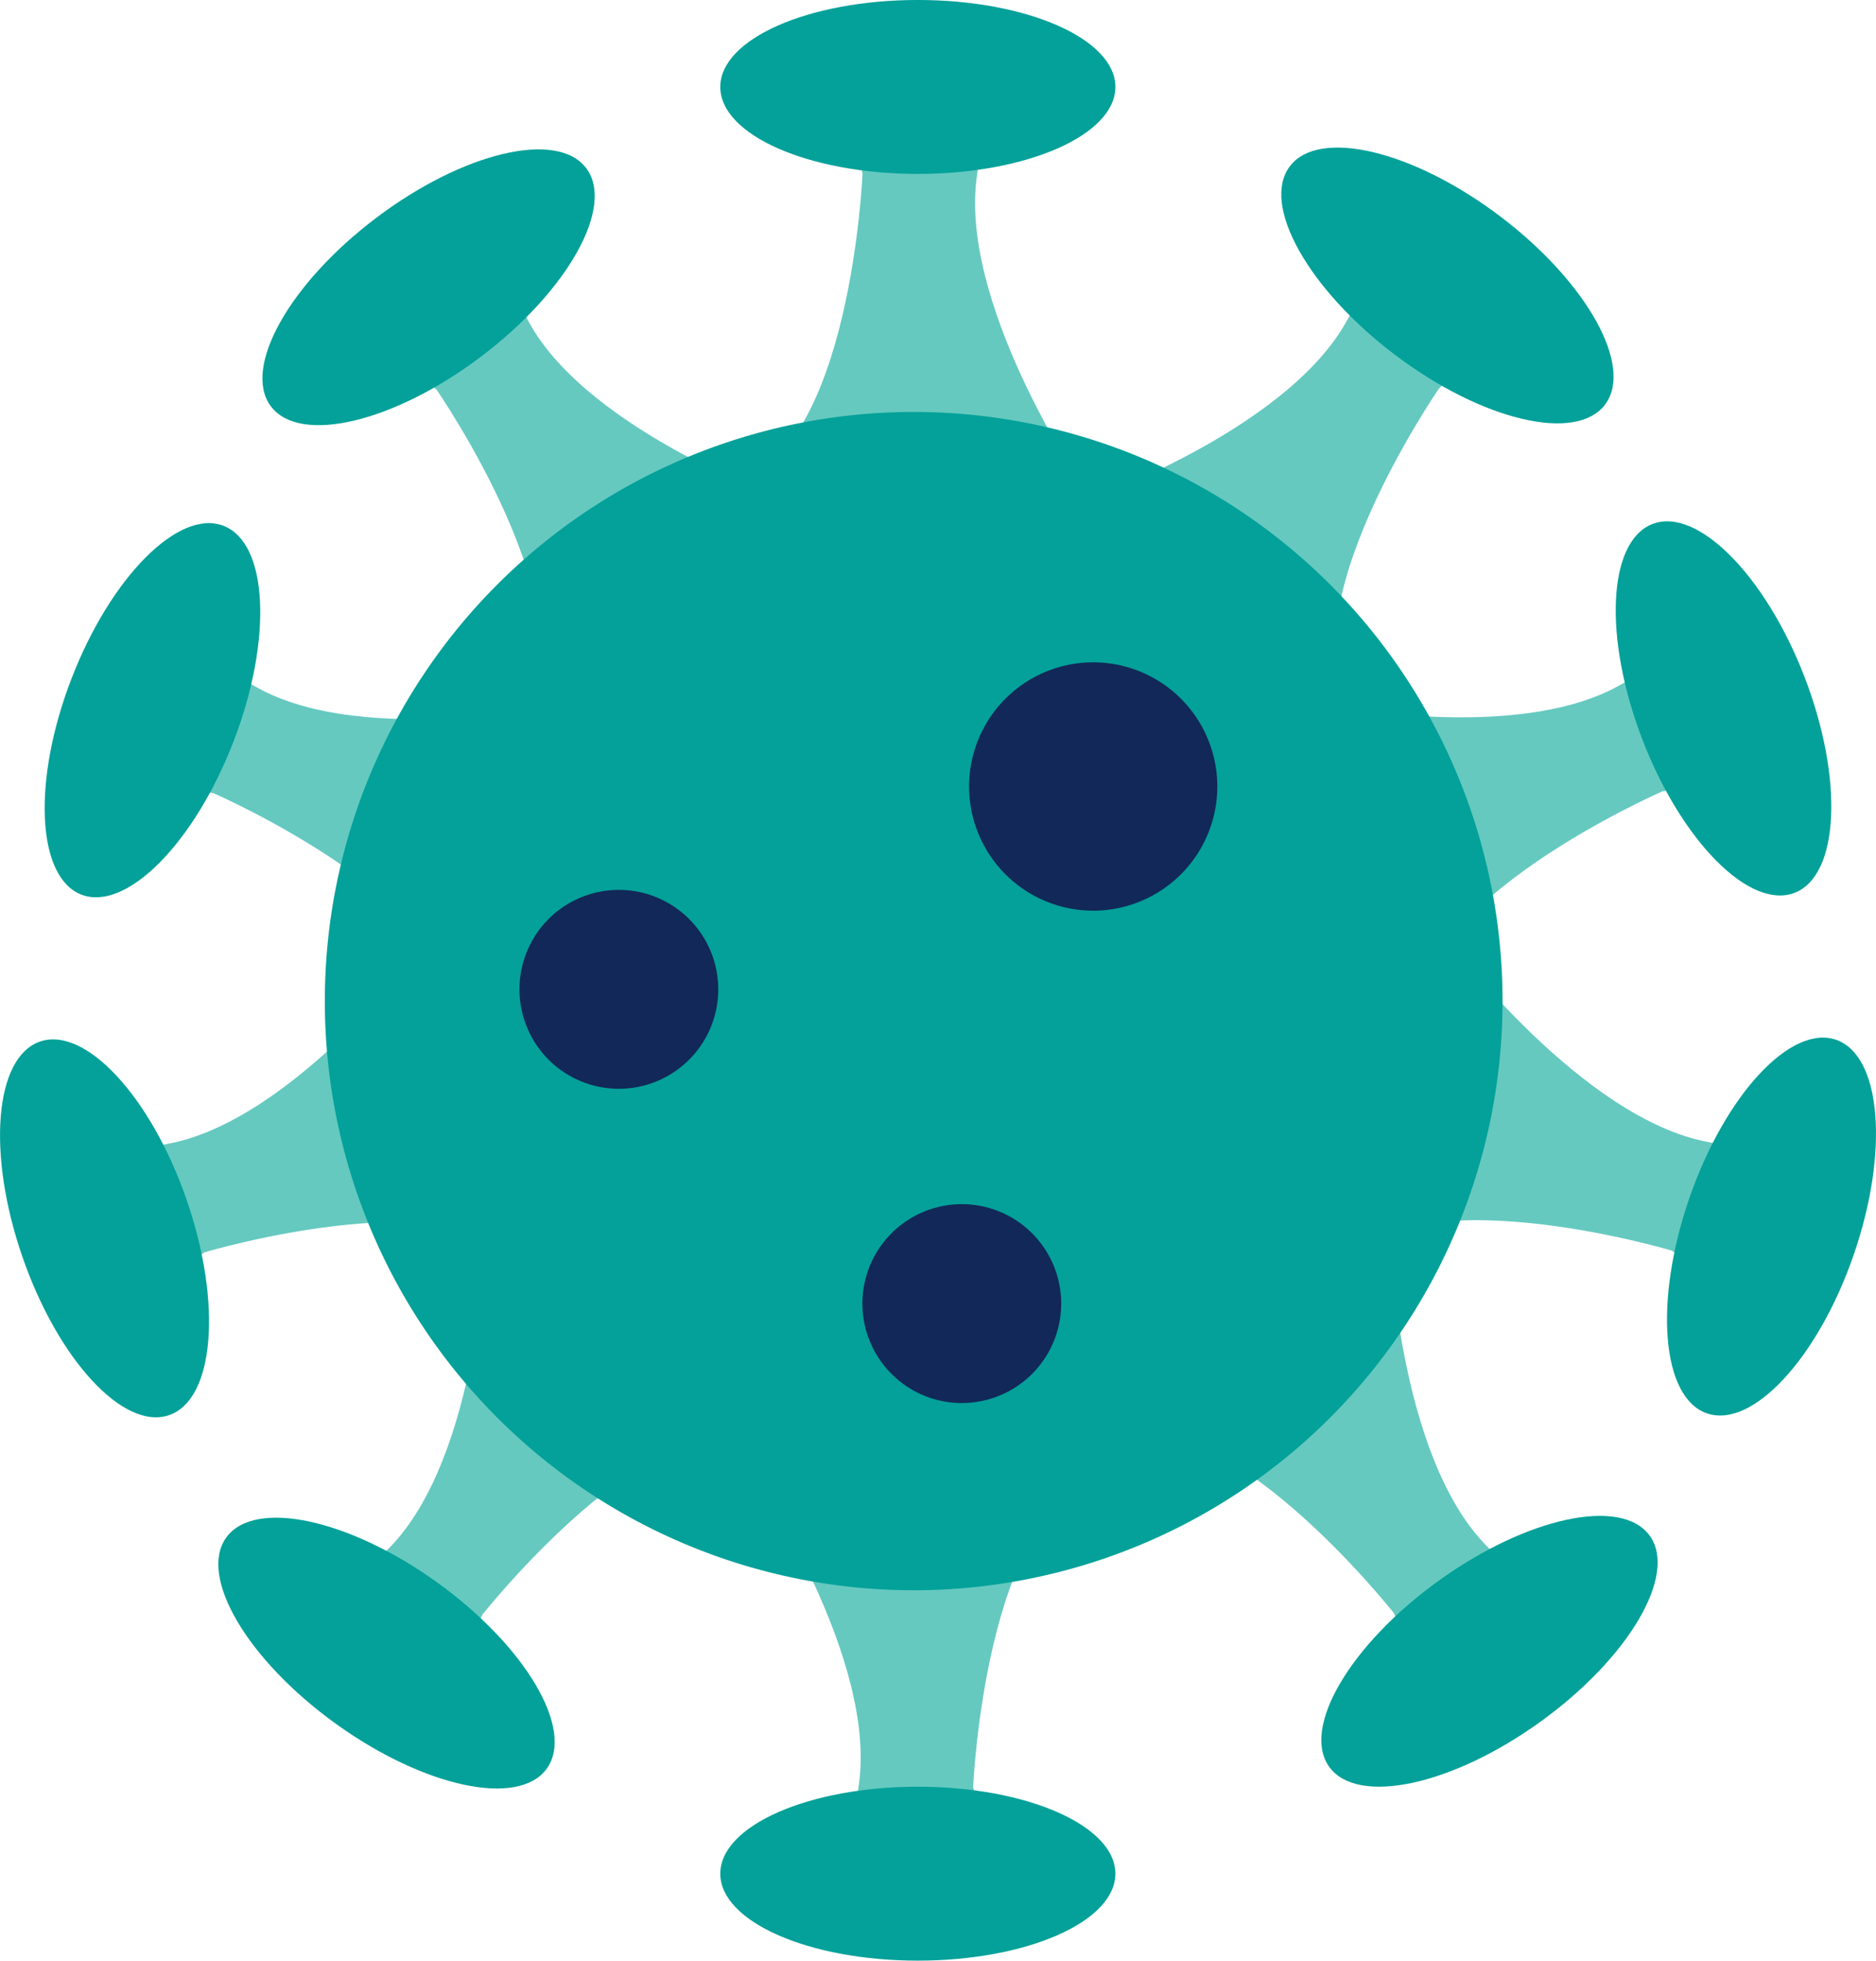 <svg xmlns="http://www.w3.org/2000/svg" xmlns:xlink="http://www.w3.org/1999/xlink" width="98.659" height="103.06" viewBox="0 0 98.659 103.06">
  <defs>
    <clipPath id="clip-path">
      <rect id="Rectangle_854" data-name="Rectangle 854" width="21.402" height="25.616" fill="#65c9bf"/>
    </clipPath>
  </defs>
  <g id="chickenpox" transform="translate(0 -0.001)">
    <path id="Path_1470" data-name="Path 1470" d="M65.5,26s-6.441-9.558-5.4-16.207-7.272-6.234-7.272-6.234L54.067,9.8S53.444,24.34,47.418,26Z" transform="translate(-8.707 -0.653)" fill="#65c9bf"/>
    <path id="Path_1471" data-name="Path 1471" d="M67.179,4.572c0,2.524-4.652,4.571-10.389,4.571S46.4,7.1,46.4,4.572,51.052,0,56.789,0,67.179,2.047,67.179,4.572" transform="translate(-8.52 0)" fill="#03a199"/>
    <path id="Path_1472" data-name="Path 1472" d="M48.691,95.189s6.441,9.558,5.4,16.207,7.272,6.234,7.272,6.234L60.119,111.4s.624-14.545,6.649-16.207Z" transform="translate(-8.94 -17.478)" fill="#65c9c0"/>
    <path id="Path_1473" data-name="Path 1473" d="M46.4,119.613c0-2.524,4.652-4.571,10.389-4.571s10.389,2.047,10.389,4.571-4.652,4.571-10.389,4.571S46.4,122.137,46.4,119.613" transform="translate(-8.52 -21.123)" fill="#03a199"/>
    <path id="Path_1474" data-name="Path 1474" d="M23.37,60.907S16.444,70.12,9.821,71.313s-3.512,8.912-3.512,8.912l5.483-3.217s13.949-4.168,17.49.983Z" transform="translate(-1.024 -11.183)" fill="#65c9c0"/>
    <path id="Path_1475" data-name="Path 1475" d="M2.1,67.04c2.385-.825,5.841,2.9,7.717,8.323s1.464,10.486-.922,11.313-5.841-2.9-7.717-8.323S-.287,67.866,2.1,67.04" transform="translate(0 -12.289)" fill="#03a199"/>
    <g id="Group_1370" data-name="Group 1370" transform="translate(18.828 65.057)">
      <g id="Group_1369" data-name="Group 1369">
        <g id="Group_1368" data-name="Group 1368" clip-path="url(#clip-path)">
          <path id="Path_1476" data-name="Path 1476" d="M29.8,79.69S29.436,91.21,24.705,96s2.256,9.308,2.256,9.308l2.633-5.786s9.01-11.436,14.87-9.261Z" transform="translate(-23.063 -79.69)" fill="#65c9bf"/>
        </g>
      </g>
    </g>
    <path id="Path_1477" data-name="Path 1477" d="M14.481,98.764c1.476-2.048,6.446-.989,11.1,2.365s7.232,7.734,5.756,9.783-6.446.989-11.1-2.365-7.232-7.734-5.756-9.783" transform="translate(-2.583 -17.943)" fill="#03a199"/>
    <path id="Path_1478" data-name="Path 1478" d="M45.959,29.71s-10.9-3.744-14.08-9.676-9.56-.589-9.56-.589l4.752,4.222s8.27,11.98,4.464,16.939Z" transform="translate(-4.098 -3.165)" fill="#65c9c0"/>
    <path id="Path_1479" data-name="Path 1479" d="M33.932,10.605c1.522,2.014-.956,6.451-5.534,9.91s-9.523,4.629-11.045,2.615.956-6.452,5.534-9.91,9.523-4.629,11.045-2.615" transform="translate(-3.104 -1.766)" fill="#03a199"/>
    <path id="Path_1480" data-name="Path 1480" d="M31.586,44.788S20.35,47.358,14.52,44s-8.432,4.542-8.432,4.542l6.264,1.08S25.7,55.433,25.081,61.654Z" transform="translate(-1.118 -7.925)" fill="#65c9c0"/>
    <path id="Path_1481" data-name="Path 1481" d="M12.281,33.825c2.355.909,2.591,5.985.527,11.338s-5.648,8.957-8,8.049-2.591-5.985-.527-11.339,5.649-8.957,8-8.048" transform="translate(-0.527 -6.185)" fill="#03a199"/>
    <path id="Path_1482" data-name="Path 1482" d="M92.147,60.791S99.073,70,105.7,71.2s3.512,8.912,3.512,8.912l-5.483-3.217s-13.949-4.168-17.49.983Z" transform="translate(-15.834 -11.162)" fill="#65c9c0"/>
    <path id="Path_1483" data-name="Path 1483" d="M116.278,66.924c-2.385-.825-5.841,2.9-7.717,8.323s-1.464,10.486.922,11.313,5.841-2.9,7.717-8.323,1.464-10.487-.922-11.313" transform="translate(-19.717 -12.267)" fill="#03a199"/>
    <g id="Group_1373" data-name="Group 1373" transform="translate(58.429 64.962)">
      <g id="Group_1372" data-name="Group 1372">
        <g id="Group_1371" data-name="Group 1371" clip-path="url(#clip-path)">
          <path id="Path_1484" data-name="Path 1484" d="M86.237,79.573s.362,11.52,5.093,16.307-2.256,9.308-2.256,9.308L86.441,99.4s-9.01-11.436-14.87-9.261Z" transform="translate(-71.571 -79.573)" fill="#65c9bf"/>
        </g>
      </g>
    </g>
    <path id="Path_1485" data-name="Path 1485" d="M102.388,98.648c-1.476-2.048-6.445-.989-11.1,2.365s-7.232,7.734-5.756,9.783,6.447.989,11.1-2.365,7.232-7.734,5.756-9.783" transform="translate(-15.628 -17.922)" fill="#03a199"/>
    <path id="Path_1486" data-name="Path 1486" d="M69.573,29.594s10.9-3.744,14.08-9.676,9.56-.589,9.56-.589l-4.752,4.222S80.191,35.532,84,40.491Z" transform="translate(-12.775 -3.144)" fill="#65c9c0"/>
    <path id="Path_1487" data-name="Path 1487" d="M82.986,10.489c-1.522,2.014.956,6.451,5.534,9.91s9.523,4.629,11.045,2.615-.956-6.452-5.534-9.91-9.523-4.629-11.045-2.615" transform="translate(-15.155 -1.745)" fill="#03a199"/>
    <path id="Path_1488" data-name="Path 1488" d="M83.528,44.672s11.236,2.57,17.066-.792,8.432,4.542,8.432,4.542l-6.264,1.08S89.416,55.317,90.033,61.538Z" transform="translate(-15.337 -7.904)" fill="#65c9c0"/>
    <path id="Path_1489" data-name="Path 1489" d="M106.015,33.709c-2.355.909-2.591,5.985-.527,11.338s5.648,8.957,8,8.049,2.591-5.985.527-11.339-5.649-8.957-8-8.048" transform="translate(-19.111 -6.164)" fill="#03a199"/>
    <path id="Path_1490" data-name="Path 1490" d="M82.862,57.495A30.968,30.968,0,1,1,51.894,26.527,30.968,30.968,0,0,1,82.862,57.495" transform="translate(-3.843 -4.871)" fill="#03a199"/>
    <path id="Path_1491" data-name="Path 1491" d="M75.48,49.174a6.527,6.527,0,1,1-6.527-6.527,6.527,6.527,0,0,1,6.527,6.527" transform="translate(-11.462 -7.831)" fill="#112858"/>
    <path id="Path_1492" data-name="Path 1492" d="M43.917,62.528A5.227,5.227,0,1,1,38.69,57.3a5.226,5.226,0,0,1,5.226,5.226" transform="translate(-6.144 -10.522)" fill="#112858"/>
    <path id="Path_1493" data-name="Path 1493" d="M66.009,82.76a5.227,5.227,0,1,1-5.227-5.227,5.226,5.226,0,0,1,5.227,5.227" transform="translate(-10.201 -14.236)" fill="#112858"/>
  </g>
</svg>
